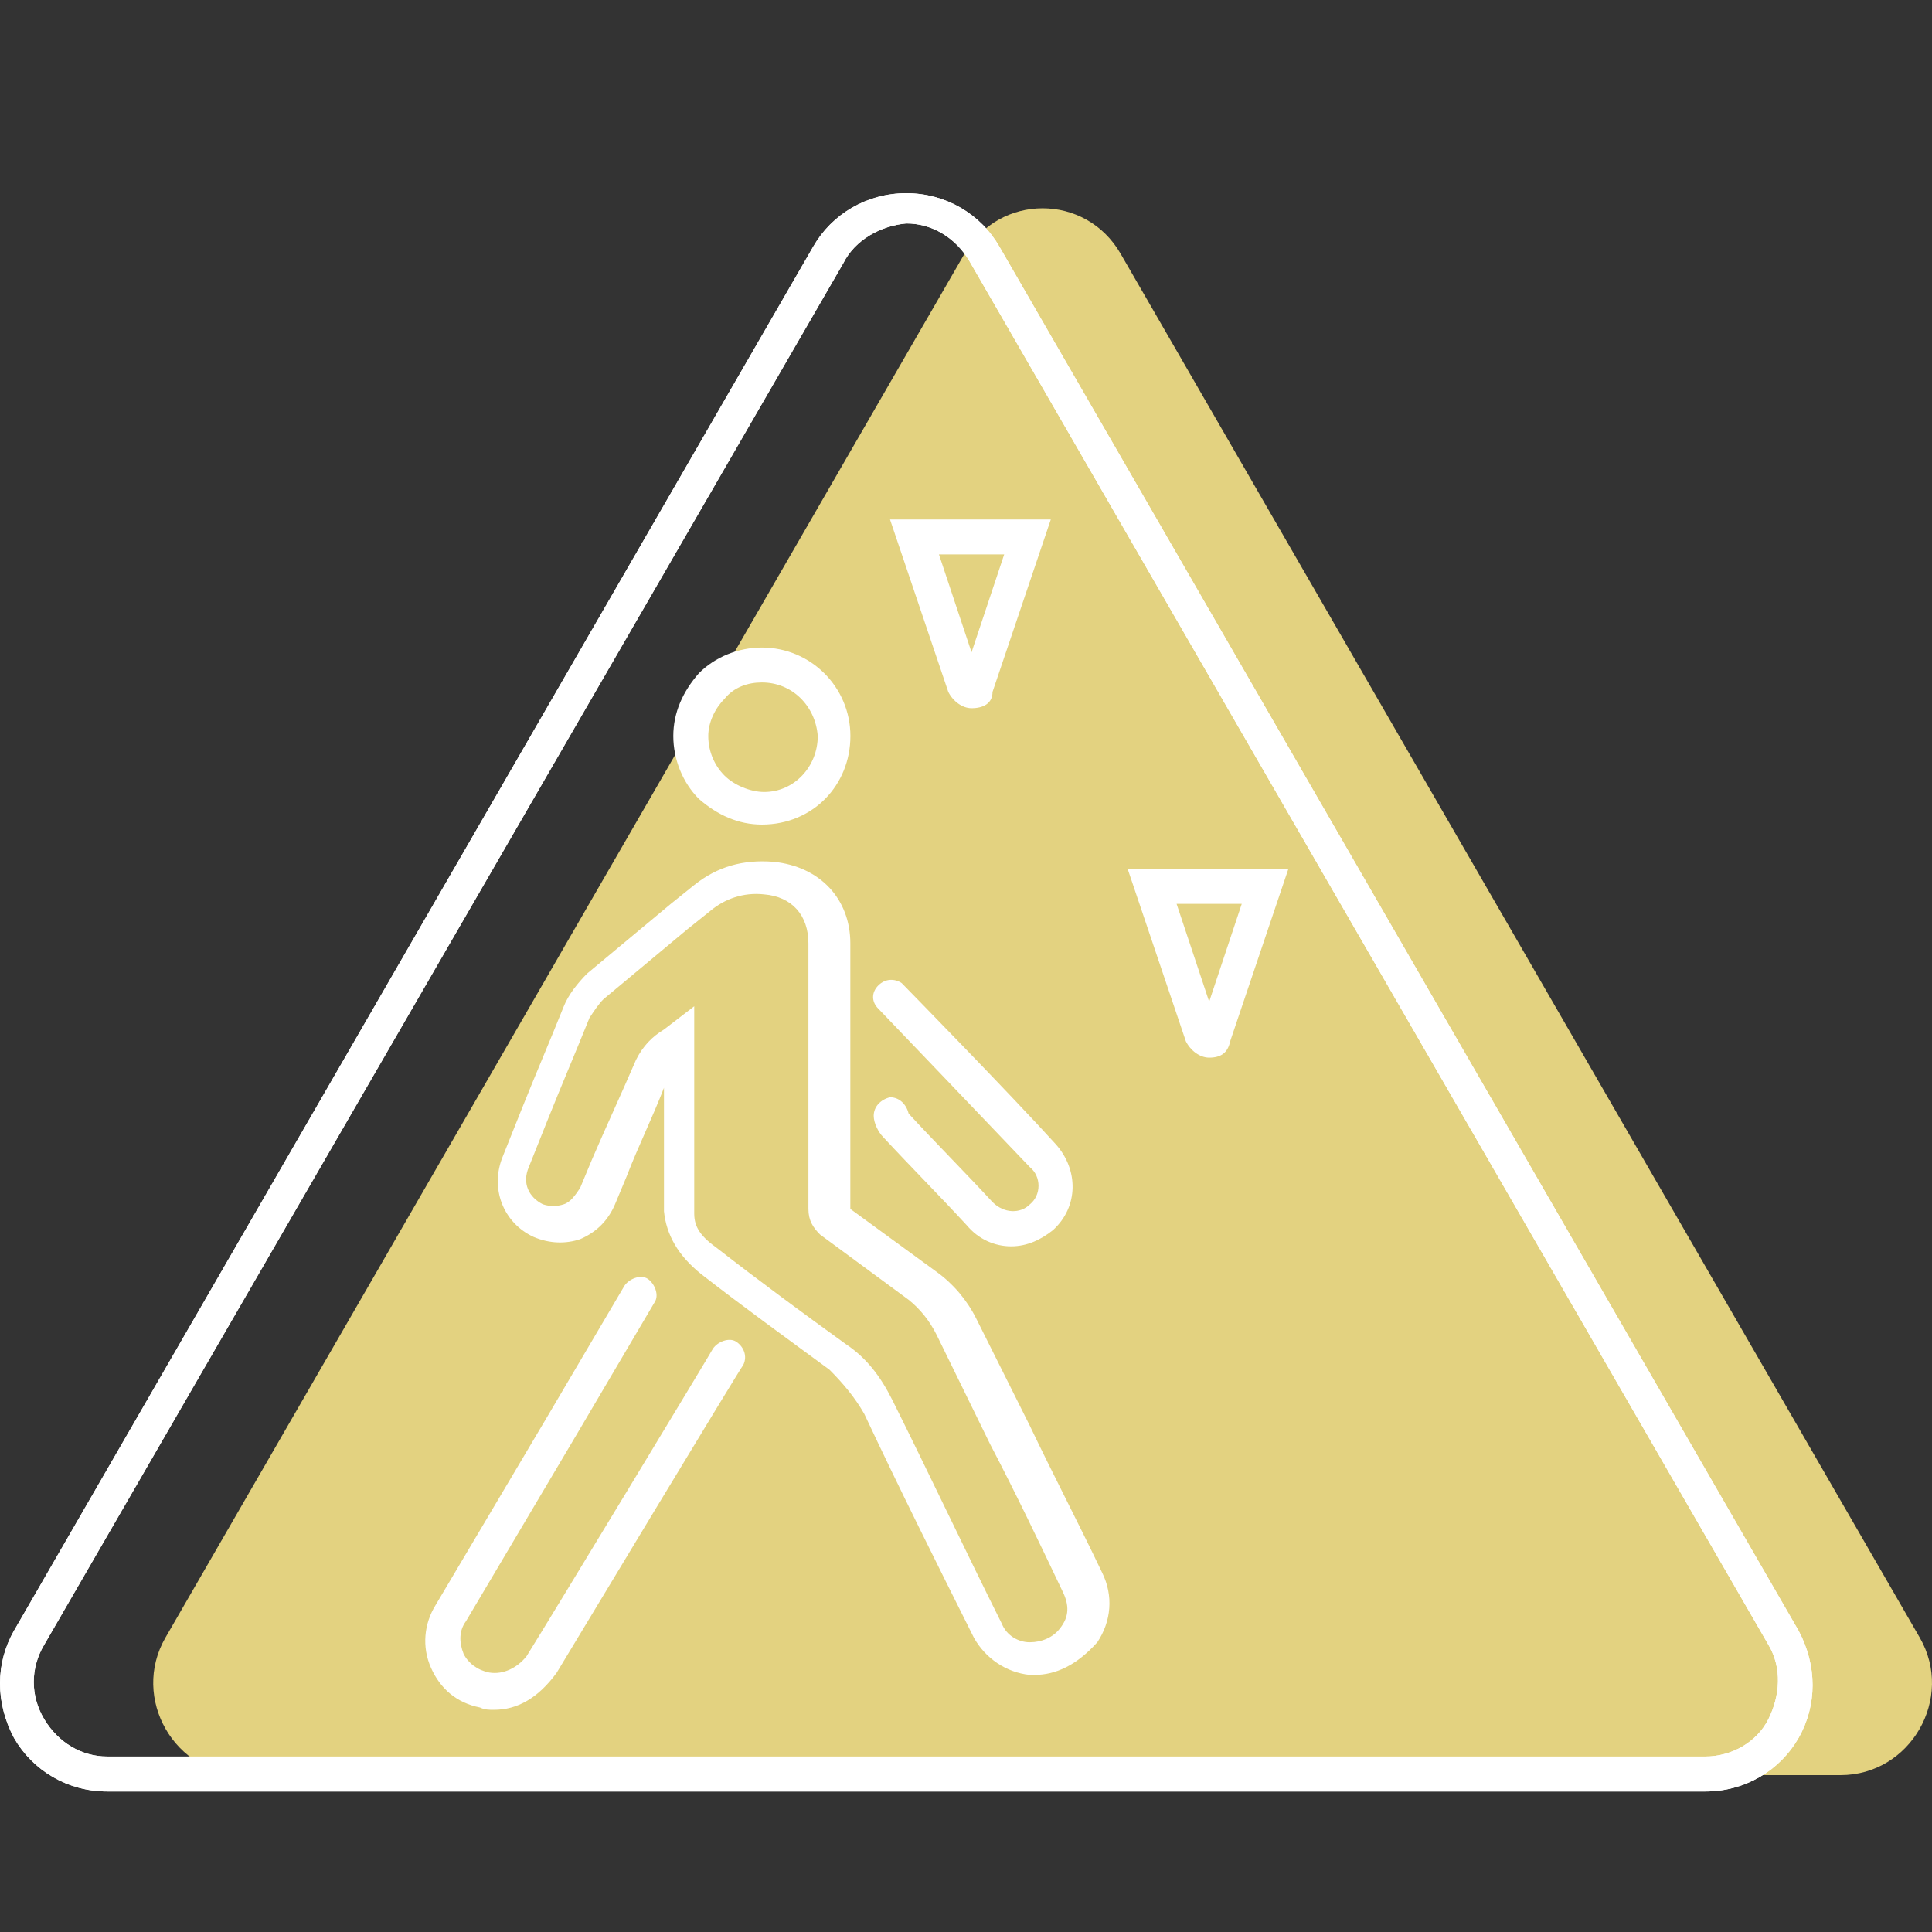 <svg width="30" height="30" viewBox="0 0 30 30" fill="none" xmlns="http://www.w3.org/2000/svg">
<rect x="0" y="0" width="30" height="30" fill="#333333" stroke="none"/>
<path d="M14.977 3.94L2.569 25.429C2.026 26.37 2.713 27.564 3.799 27.564H28.58C29.666 27.564 30.353 26.37 29.81 25.429L17.401 3.94C16.859 2.999 15.52 2.999 14.977 3.94Z" fill="#E3D280"/>
<path d="M26.482 27.818H1.664C1.049 27.818 0.506 27.492 0.217 26.986C-0.072 26.443 -0.072 25.828 0.217 25.322L12.626 3.832C12.915 3.326 13.458 3 14.073 3C14.688 3 15.231 3.326 15.52 3.832L27.929 25.322C28.218 25.864 28.218 26.479 27.929 26.986C27.64 27.492 27.097 27.818 26.482 27.818ZM13.096 4.085L0.687 25.539C0.47 25.9 0.47 26.335 0.687 26.696C0.904 27.058 1.266 27.275 1.664 27.275H26.482C26.88 27.275 27.278 27.058 27.459 26.696C27.64 26.335 27.676 25.9 27.459 25.539L15.05 4.049C14.833 3.687 14.471 3.47 14.073 3.47C13.675 3.506 13.277 3.724 13.096 4.085Z" fill="white"/>
<path d="M26.482 27.818H1.664C1.049 27.818 0.506 27.492 0.217 26.986C-0.072 26.443 -0.072 25.828 0.217 25.322L12.626 3.832C12.915 3.326 13.458 3 14.073 3C14.688 3 15.231 3.326 15.52 3.832L27.929 25.322C28.218 25.864 28.218 26.479 27.929 26.986C27.64 27.492 27.097 27.818 26.482 27.818ZM13.096 4.085L0.687 25.539C0.47 25.9 0.47 26.335 0.687 26.696C0.904 27.058 1.266 27.275 1.664 27.275H26.482C26.88 27.275 27.278 27.058 27.459 26.696C27.64 26.335 27.676 25.9 27.459 25.539L15.05 4.049C14.833 3.687 14.471 3.47 14.073 3.47C13.675 3.506 13.277 3.724 13.096 4.085Z" fill="white"/>
<path d="M16.062 26.008C16.026 26.008 15.99 26.008 15.99 26.008C15.628 25.971 15.303 25.754 15.122 25.429C14.543 24.271 13.964 23.113 13.421 21.956C13.277 21.703 13.096 21.485 12.879 21.268C12.191 20.762 11.54 20.292 10.889 19.785C10.527 19.496 10.346 19.17 10.31 18.808C10.31 18.338 10.31 17.506 10.31 16.891C10.129 17.361 9.912 17.795 9.731 18.266L9.55 18.7C9.442 18.953 9.261 19.134 9.008 19.242C8.791 19.315 8.538 19.315 8.284 19.206C7.814 18.989 7.597 18.447 7.814 17.94L8.103 17.216C8.32 16.674 8.538 16.167 8.755 15.625C8.827 15.444 8.972 15.263 9.116 15.118C9.55 14.757 9.985 14.395 10.419 14.033L10.78 13.743C11.142 13.454 11.54 13.345 12.011 13.382C12.734 13.454 13.204 13.961 13.204 14.648C13.204 16.023 13.204 17.397 13.204 18.772L14.543 19.749C14.796 19.93 15.013 20.183 15.158 20.473L15.99 22.137C16.352 22.896 16.75 23.656 17.112 24.416C17.293 24.778 17.256 25.176 17.039 25.501C16.714 25.863 16.388 26.008 16.062 26.008ZM10.78 15.625V16.457C10.78 17 10.78 18.266 10.78 18.845C10.78 19.062 10.889 19.206 11.142 19.387C11.793 19.894 12.481 20.4 13.132 20.87C13.458 21.087 13.675 21.377 13.856 21.739C14.434 22.896 14.977 24.054 15.556 25.212C15.628 25.393 15.809 25.501 15.99 25.501C16.171 25.501 16.352 25.429 16.46 25.284C16.605 25.103 16.605 24.922 16.497 24.705C16.135 23.946 15.773 23.186 15.375 22.426L14.543 20.726C14.434 20.509 14.29 20.328 14.109 20.183L12.734 19.17C12.626 19.062 12.553 18.953 12.553 18.772C12.553 17.397 12.553 16.023 12.553 14.648C12.553 14.214 12.3 13.924 11.866 13.888C11.54 13.852 11.251 13.961 11.034 14.141L10.672 14.431C10.238 14.793 9.804 15.154 9.37 15.516C9.297 15.588 9.225 15.697 9.153 15.806C8.935 16.348 8.718 16.855 8.501 17.397L8.212 18.121C8.103 18.374 8.212 18.591 8.429 18.7C8.538 18.736 8.646 18.736 8.755 18.7C8.863 18.664 8.935 18.555 9.008 18.447L9.189 18.012C9.406 17.506 9.659 16.963 9.876 16.457C9.985 16.24 10.129 16.095 10.31 15.986L10.78 15.625Z" fill="white"/>
<path d="M7.67 26.55C7.597 26.55 7.525 26.55 7.453 26.514C7.091 26.442 6.838 26.224 6.693 25.899C6.548 25.573 6.584 25.212 6.765 24.922C7.344 23.945 7.923 22.968 8.502 21.992L9.696 19.966C9.768 19.857 9.949 19.785 10.057 19.857C10.166 19.93 10.238 20.11 10.166 20.219L8.972 22.245C8.393 23.222 7.814 24.199 7.235 25.175C7.127 25.32 7.127 25.501 7.199 25.682C7.272 25.827 7.416 25.935 7.597 25.971C7.814 26.007 8.031 25.899 8.176 25.718C8.538 25.139 11.034 21.015 11.07 20.943C11.143 20.834 11.323 20.762 11.432 20.834C11.541 20.906 11.613 21.051 11.541 21.196C11.504 21.232 8.972 25.429 8.646 25.971C8.357 26.369 8.031 26.55 7.67 26.55Z" fill="white"/>
<path d="M11.83 12.804C11.468 12.804 11.143 12.659 10.853 12.406C10.6 12.153 10.455 11.791 10.455 11.429C10.455 11.068 10.6 10.742 10.853 10.453C11.106 10.199 11.468 10.055 11.83 10.055C12.59 10.055 13.205 10.67 13.205 11.429C13.205 12.189 12.626 12.804 11.83 12.804ZM11.83 10.597C11.613 10.597 11.396 10.67 11.251 10.851C11.106 10.995 10.998 11.212 10.998 11.429C10.998 11.683 11.106 11.9 11.251 12.044C11.396 12.189 11.649 12.298 11.866 12.298C12.336 12.298 12.698 11.9 12.698 11.429C12.662 10.959 12.3 10.597 11.83 10.597Z" fill="white"/>
<path d="M15.701 19.353C15.448 19.353 15.195 19.245 15.014 19.028C14.58 18.557 14.146 18.123 13.711 17.653C13.639 17.581 13.567 17.436 13.567 17.327C13.567 17.183 13.675 17.074 13.82 17.038C13.965 17.038 14.073 17.146 14.109 17.291C14.543 17.762 14.978 18.196 15.412 18.666C15.593 18.847 15.846 18.847 15.991 18.702C16.171 18.557 16.171 18.268 15.991 18.123C15.231 17.327 13.711 15.736 13.639 15.663C13.53 15.555 13.53 15.41 13.639 15.301C13.748 15.193 13.892 15.193 14.001 15.265C14.073 15.338 15.701 17.002 16.389 17.762C16.75 18.16 16.75 18.738 16.352 19.1C16.171 19.245 15.954 19.353 15.701 19.353Z" fill="white"/>
<path d="M15.086 10.997C14.942 10.997 14.797 10.888 14.725 10.744L13.82 8.066H16.317L15.412 10.744C15.412 10.924 15.267 10.997 15.086 10.997ZM14.58 8.609L15.086 10.129L15.593 8.609H14.58Z" fill="white"/>
<path d="M18.776 16.423C18.631 16.423 18.487 16.314 18.414 16.169L17.51 13.492H20.006L19.102 16.169C19.065 16.35 18.957 16.423 18.776 16.423ZM18.27 14.035L18.776 15.554L19.282 14.035H18.27Z" fill="white"/>
</svg>
